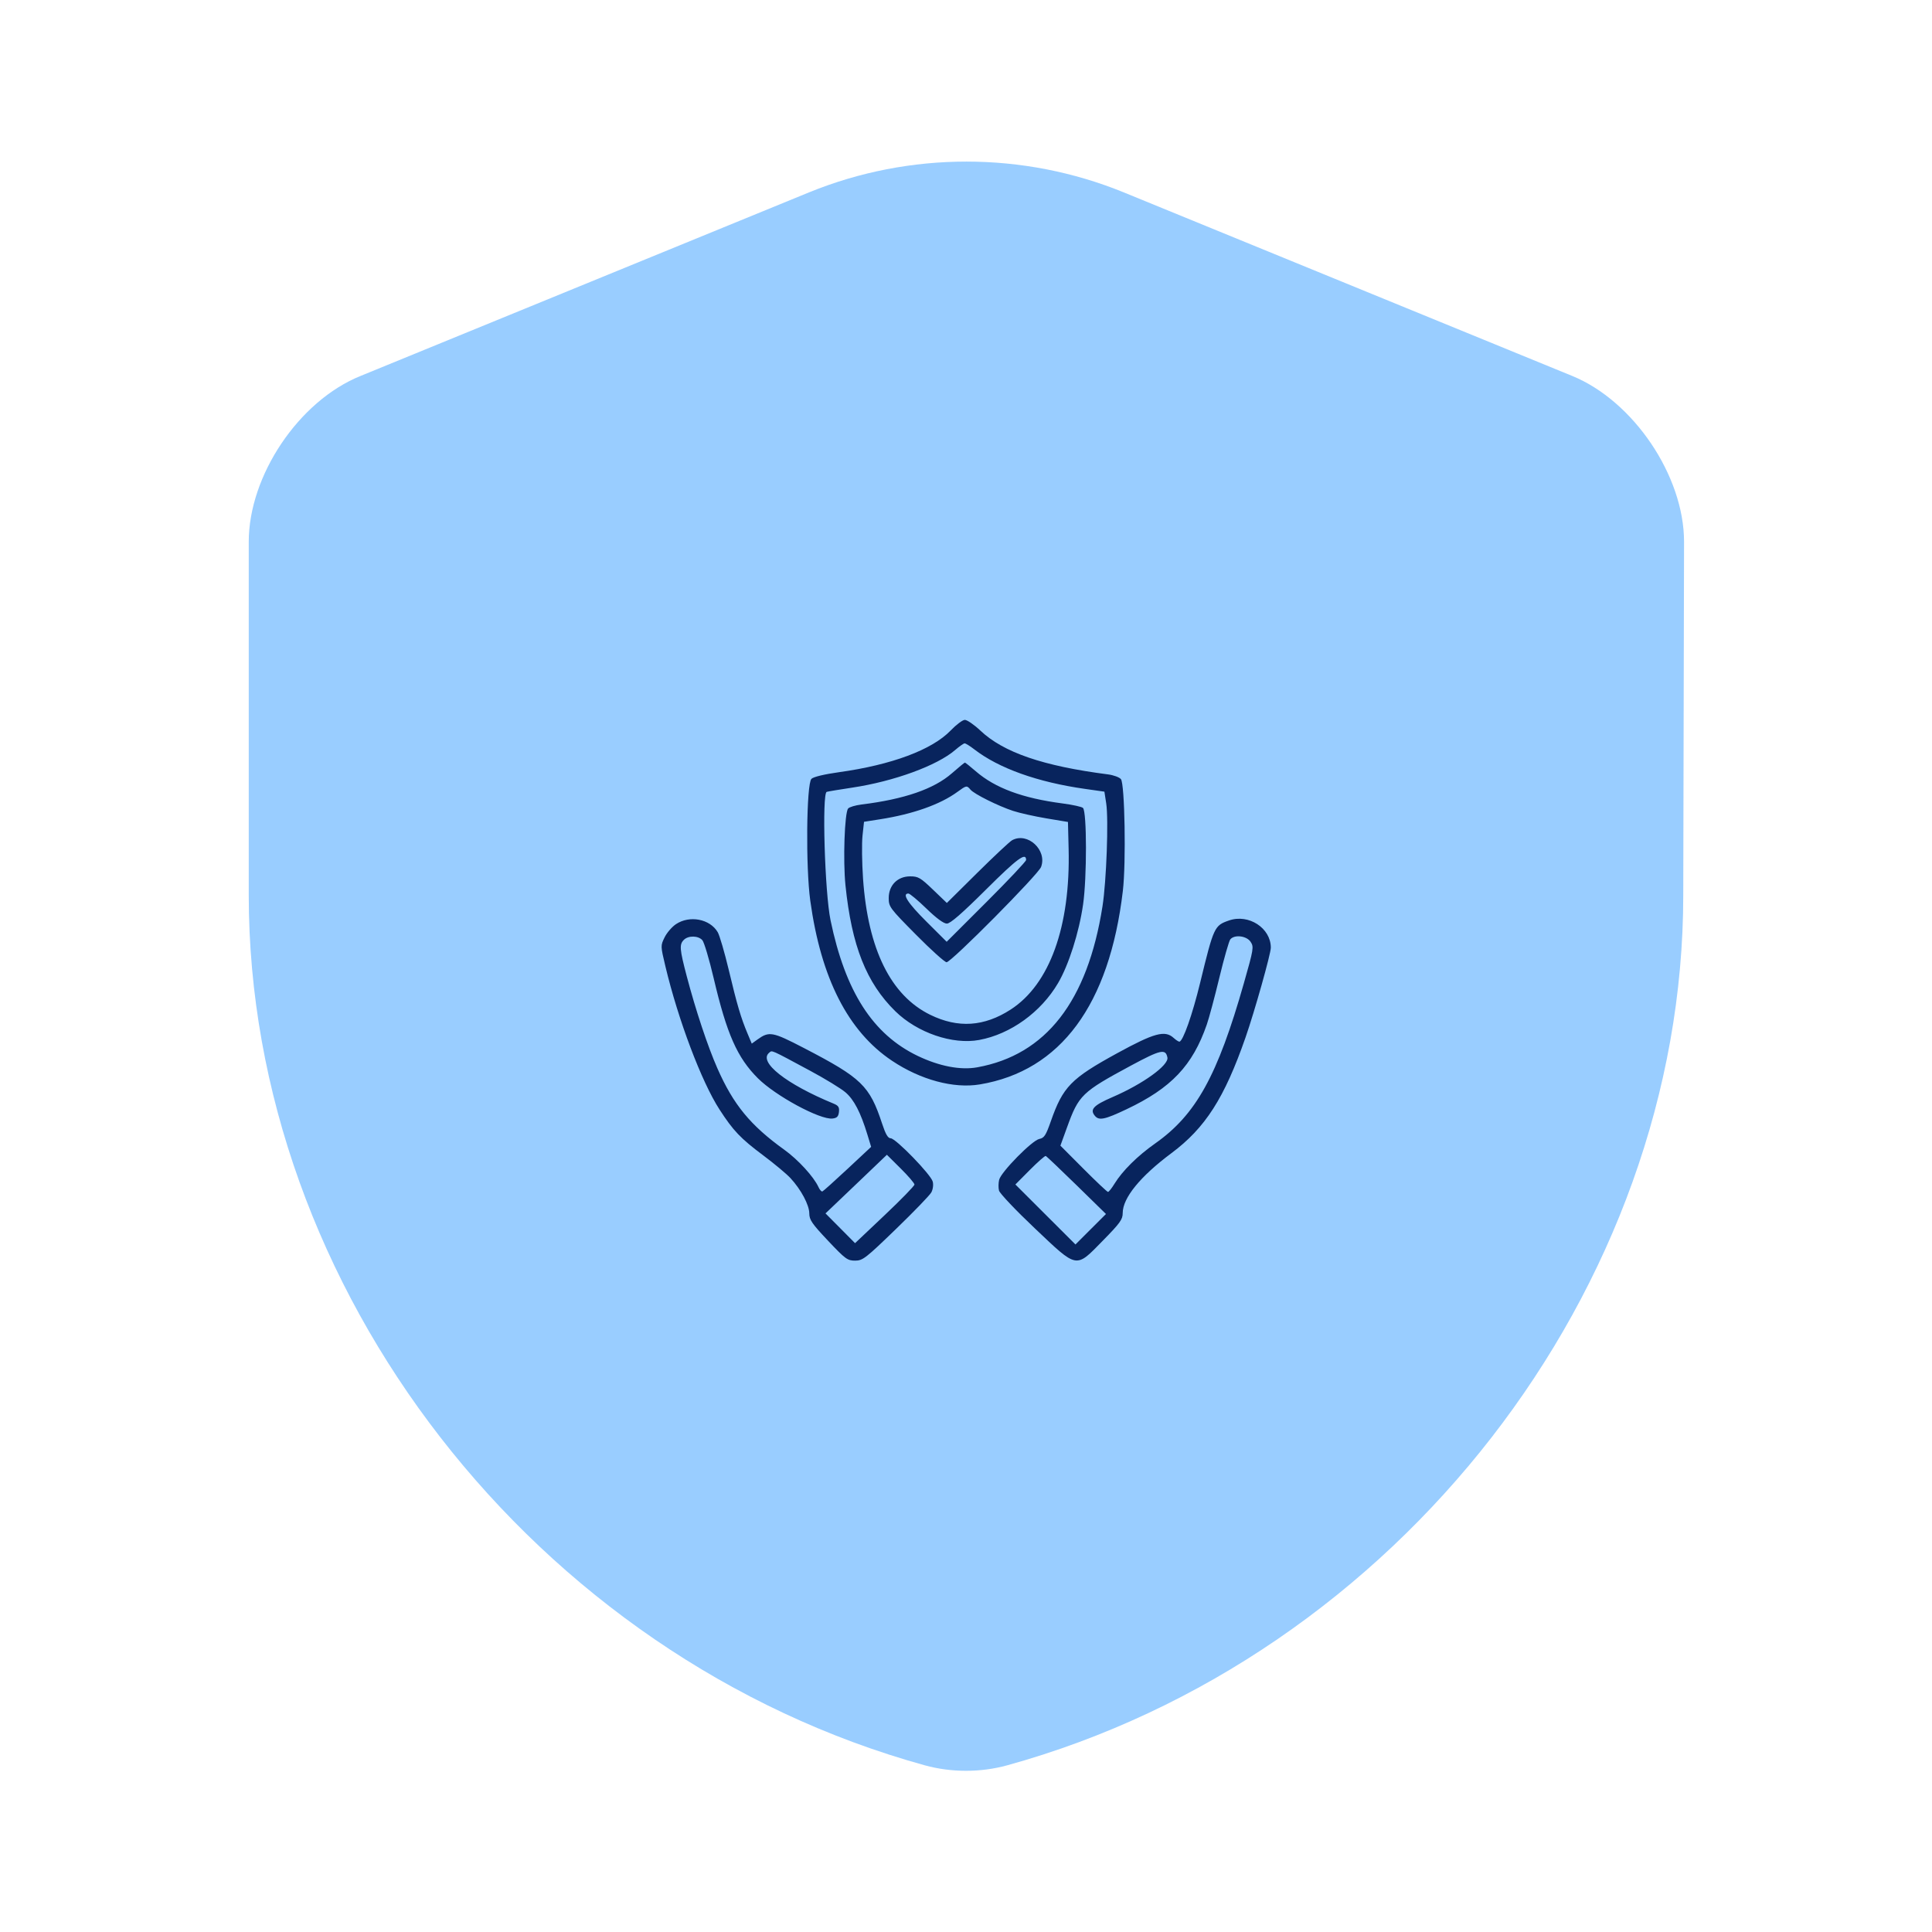 <svg width="80" height="80" viewBox="0 0 80 80" fill="none" xmlns="http://www.w3.org/2000/svg">
<path opacity="0.4" d="M69.7 37.066C69.7 53.366 57.867 68.633 41.7 73.1C40.6 73.4 39.4 73.4 38.3 73.1C22.133 68.633 10.3 53.366 10.3 37.066V22.433C10.3 19.7 12.367 16.6 14.933 15.566L33.5 7.966C37.666 6.266 42.367 6.266 46.533 7.966L65.1 15.566C67.633 16.6 69.733 19.7 69.733 22.433L69.7 37.066Z" fill="#0083FF"/>
<path fill-rule="evenodd" clip-rule="evenodd" d="M39.368 30.245C38.598 31.046 36.93 31.67 34.741 31.975C34.127 32.061 33.682 32.168 33.6 32.25C33.392 32.457 33.359 35.907 33.552 37.298C33.996 40.511 35.117 42.707 36.934 43.922C38.119 44.715 39.49 45.084 40.574 44.903C43.917 44.343 45.938 41.607 46.495 36.89C46.632 35.726 46.575 32.456 46.415 32.262C46.349 32.184 46.109 32.095 45.881 32.066C43.19 31.72 41.551 31.157 40.593 30.25C40.33 30.003 40.04 29.804 39.947 29.809C39.854 29.814 39.593 30.01 39.368 30.245ZM39.555 31.053C38.808 31.7 37.016 32.355 35.288 32.614C34.775 32.691 34.3 32.77 34.233 32.789C34.03 32.848 34.152 36.956 34.391 38.106C35.005 41.064 36.141 42.831 38.003 43.724C38.897 44.152 39.776 44.321 40.467 44.195C43.308 43.68 45.031 41.467 45.651 37.533C45.815 36.493 45.908 33.928 45.806 33.268L45.731 32.781L44.932 32.667C42.963 32.388 41.36 31.815 40.342 31.028C40.164 30.89 39.984 30.779 39.942 30.781C39.901 30.783 39.726 30.906 39.555 31.053ZM39.416 32.02C38.672 32.671 37.45 33.093 35.671 33.313C35.416 33.345 35.168 33.419 35.119 33.479C34.972 33.656 34.904 35.63 35.009 36.659C35.265 39.16 35.873 40.696 37.073 41.873C37.984 42.766 39.448 43.267 40.549 43.062C41.846 42.821 43.105 41.912 43.813 40.706C44.253 39.957 44.681 38.613 44.848 37.453C45.009 36.343 45.006 33.613 44.844 33.455C44.795 33.407 44.415 33.323 44 33.269C42.343 33.052 41.206 32.631 40.404 31.936C40.175 31.739 39.974 31.577 39.955 31.577C39.936 31.577 39.694 31.776 39.416 32.02ZM39.644 32.791C38.931 33.312 37.804 33.711 36.444 33.924L35.777 34.029L35.715 34.603C35.681 34.919 35.691 35.722 35.737 36.388C35.941 39.31 36.885 41.221 38.52 42.021C39.671 42.584 40.752 42.513 41.85 41.803C43.465 40.76 44.329 38.36 44.249 35.14L44.222 34.036L43.329 33.887C42.838 33.804 42.218 33.666 41.951 33.578C41.329 33.374 40.335 32.878 40.184 32.696C40.034 32.516 40.016 32.519 39.644 32.791ZM41.911 34.791C41.813 34.844 41.165 35.451 40.47 36.139L39.207 37.39L38.633 36.839C38.117 36.344 38.022 36.288 37.689 36.288C37.165 36.288 36.8 36.657 36.8 37.185C36.8 37.549 36.839 37.602 37.929 38.703C38.55 39.331 39.12 39.844 39.196 39.844C39.39 39.844 42.992 36.212 43.109 35.898C43.369 35.2 42.549 34.443 41.911 34.791ZM40.832 36.831C39.825 37.832 39.351 38.244 39.207 38.244C39.075 38.244 38.777 38.025 38.361 37.622C38.008 37.279 37.672 36.999 37.615 36.999C37.337 36.999 37.587 37.39 38.356 38.156L39.2 38.997L40.844 37.355C41.749 36.451 42.489 35.666 42.489 35.61C42.489 35.276 42.126 35.543 40.832 36.831ZM50.892 38.114C50.284 38.325 50.261 38.373 49.697 40.688C49.373 42.023 48.98 43.133 48.834 43.133C48.798 43.133 48.692 43.063 48.597 42.977C48.237 42.651 47.798 42.77 46.266 43.608C44.344 44.66 44.014 44.999 43.511 46.434C43.306 47.017 43.238 47.121 43.036 47.161C42.737 47.221 41.456 48.523 41.373 48.85C41.341 48.981 41.337 49.183 41.366 49.298C41.395 49.414 42.058 50.114 42.84 50.854C44.636 52.555 44.527 52.535 45.672 51.367C46.382 50.643 46.489 50.495 46.489 50.229C46.489 49.604 47.212 48.715 48.505 47.751C49.91 46.703 50.7 45.47 51.576 42.955C51.949 41.884 52.622 39.495 52.622 39.241C52.622 38.429 51.706 37.832 50.892 38.114ZM27.991 38.267C27.824 38.378 27.612 38.624 27.519 38.815C27.35 39.159 27.351 39.167 27.553 40.014C28.081 42.229 29.049 44.791 29.79 45.937C30.364 46.825 30.663 47.138 31.609 47.846C32.069 48.191 32.575 48.613 32.733 48.785C33.172 49.261 33.509 49.895 33.511 50.244C33.512 50.512 33.62 50.669 34.289 51.378C35.006 52.137 35.093 52.2 35.406 52.2C35.723 52.2 35.837 52.112 37.095 50.896C37.837 50.179 38.497 49.495 38.563 49.376C38.631 49.251 38.657 49.063 38.623 48.929C38.55 48.639 37.089 47.133 36.88 47.133C36.768 47.133 36.671 46.968 36.528 46.533C36.009 44.955 35.68 44.637 33.288 43.396C31.984 42.719 31.849 42.695 31.364 43.044L31.129 43.214L30.953 42.795C30.68 42.148 30.518 41.598 30.177 40.165C30.003 39.437 29.797 38.732 29.719 38.599C29.395 38.05 28.557 37.89 27.991 38.267ZM28.317 38.917C28.125 39.109 28.14 39.297 28.436 40.422C28.809 41.837 29.305 43.328 29.704 44.234C30.367 45.741 31.072 46.599 32.477 47.609C33.051 48.022 33.697 48.728 33.893 49.157C33.944 49.269 34.016 49.349 34.053 49.335C34.09 49.322 34.559 48.901 35.096 48.4L36.072 47.489L35.916 46.978C35.637 46.063 35.362 45.533 35.01 45.232C34.822 45.071 34.164 44.669 33.549 44.339C31.869 43.436 31.979 43.484 31.849 43.592C31.39 43.973 32.551 44.889 34.517 45.698C34.718 45.781 34.761 45.848 34.739 46.045C34.717 46.234 34.658 46.295 34.471 46.316C33.959 46.375 32.11 45.377 31.38 44.646C30.527 43.794 30.095 42.816 29.553 40.511C29.369 39.728 29.158 39.019 29.084 38.933C28.917 38.739 28.503 38.731 28.317 38.917ZM50.945 38.896C50.89 38.962 50.687 39.672 50.493 40.474C50.3 41.276 50.065 42.154 49.971 42.424C49.381 44.125 48.501 45.054 46.643 45.934C45.745 46.36 45.507 46.409 45.337 46.204C45.117 45.94 45.278 45.769 46.068 45.428C47.326 44.885 48.403 44.108 48.34 43.789C48.267 43.417 48.062 43.462 46.843 44.117C44.794 45.221 44.669 45.341 44.182 46.686L43.909 47.439L44.864 48.397C45.389 48.924 45.846 49.355 45.88 49.355C45.913 49.355 46.033 49.205 46.145 49.022C46.475 48.483 47.1 47.864 47.836 47.346C49.525 46.155 50.416 44.544 51.507 40.71C51.911 39.29 51.924 39.21 51.785 38.999C51.621 38.749 51.118 38.688 50.945 38.896ZM35.673 48.822C35.095 49.375 34.523 49.921 34.402 50.035L34.182 50.244L34.794 50.86L35.406 51.477L36.636 50.313C37.313 49.673 37.866 49.104 37.866 49.05C37.866 48.995 37.609 48.695 37.295 48.384L36.724 47.817L35.673 48.822ZM42.643 48.445L42.045 49.047L43.289 50.289L44.533 51.531L45.164 50.9L45.796 50.269L44.579 49.078C43.91 48.424 43.335 47.878 43.301 47.866C43.268 47.853 42.972 48.114 42.643 48.445Z" fill="#08245D"/>
</svg>
